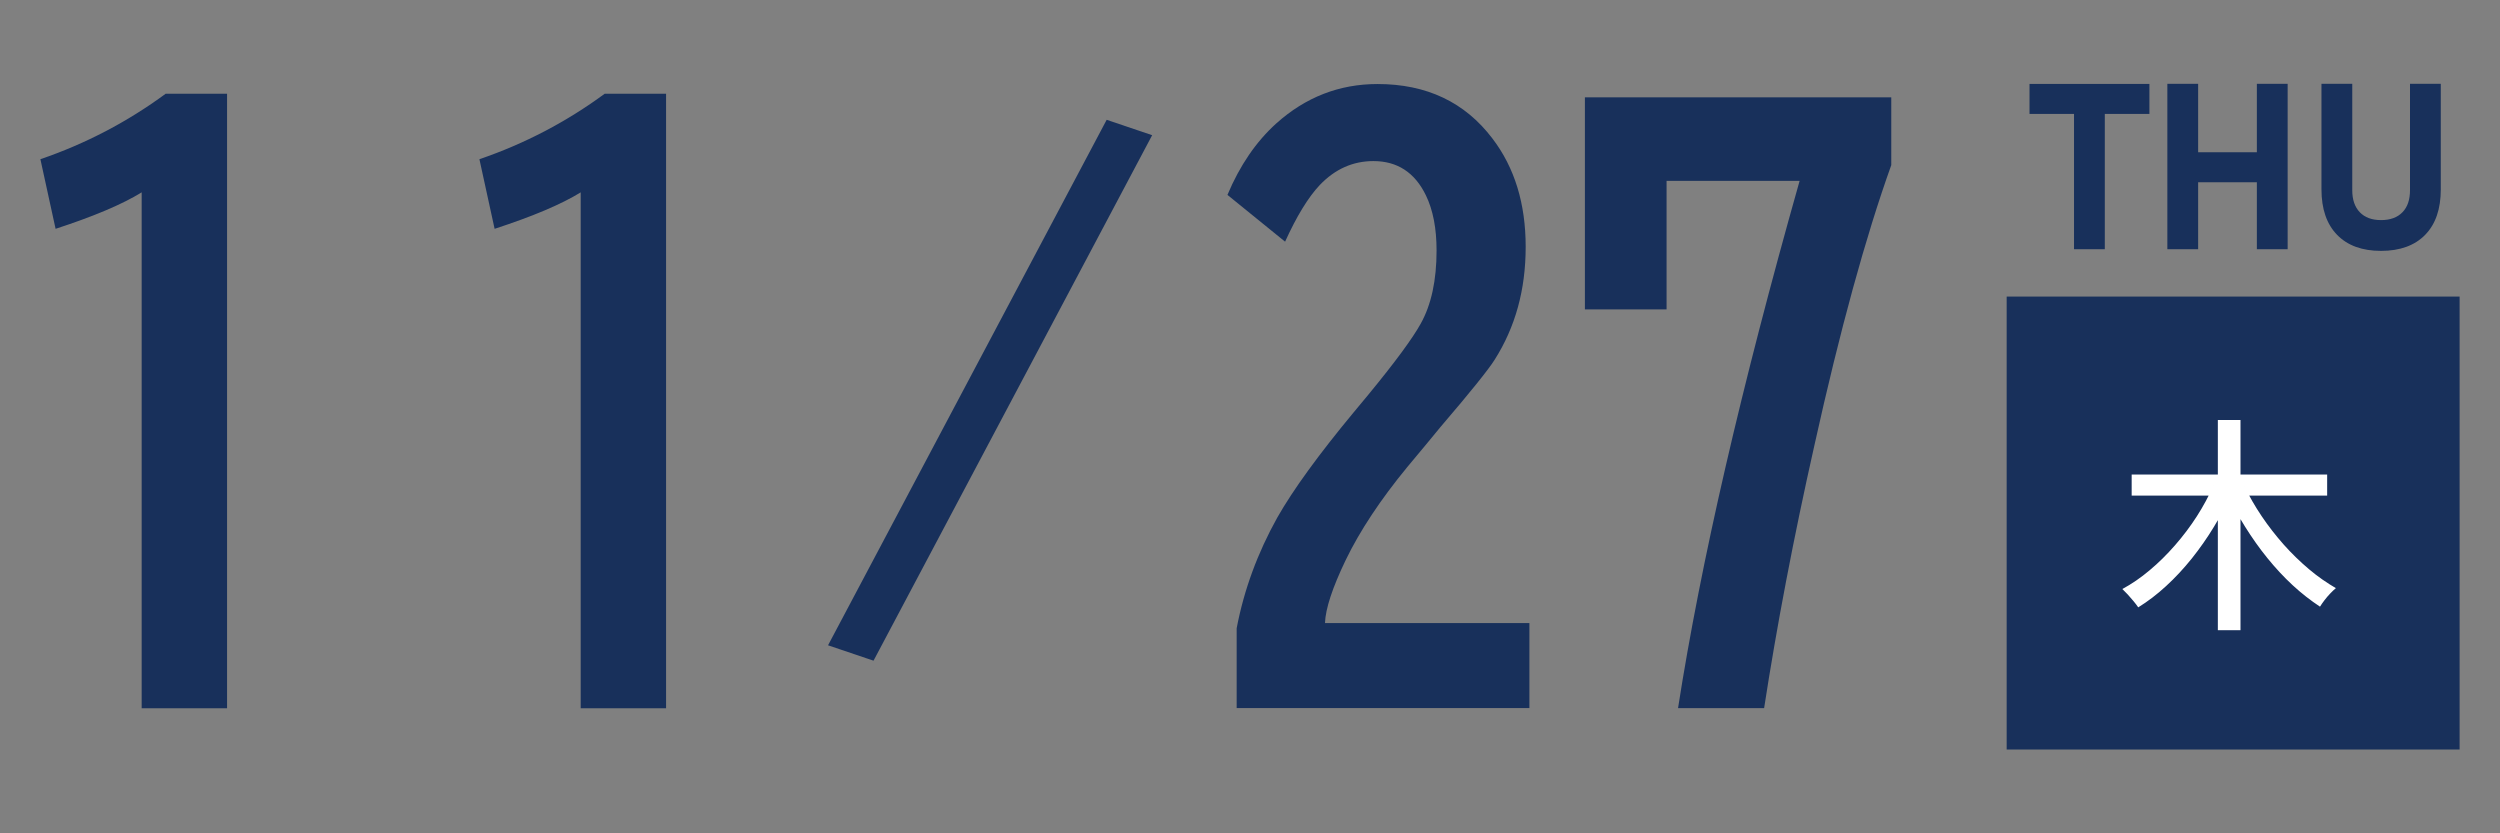 <?xml version="1.0" encoding="UTF-8"?> <svg xmlns="http://www.w3.org/2000/svg" id="_レイヤー_1" data-name="レイヤー_1" version="1.1" viewBox="0 0 255 85"><rect x="0" y="0" width="255" height="85" fill="#808080" stroke="none"/><defs><style> .st0 { fill: #fff; } .st1 { fill: #18305b; } </style></defs><g><path class="st1" d="M14.45,72.23V19.62c-1.94,1.2-4.86,2.44-8.78,3.72l-1.55-7.1c4.62-1.58,8.88-3.81,12.78-6.68h6.26v62.68h-8.71Z"></path><path class="st1" d="M59.23,72.23V19.62c-1.94,1.2-4.86,2.44-8.78,3.72l-1.55-7.1c4.62-1.58,8.88-3.81,12.78-6.68h6.26v62.68h-8.71Z"></path><path class="st1" d="M112.88,12.22l4.64,1.57-28.42,53.6-4.64-1.57,28.42-53.6Z"></path><path class="st1" d="M126.14,72.23v-8.15c.75-3.93,2.14-7.7,4.15-11.3,1.61-2.83,4.21-6.41,7.8-10.74l1.47-1.77c2.74-3.33,4.52-5.75,5.35-7.25,1.08-1.93,1.62-4.42,1.62-7.47,0-2.25-.36-4.13-1.09-5.63-1.13-2.33-2.92-3.49-5.35-3.49-2.09,0-3.91.81-5.47,2.44-1.18,1.25-2.36,3.18-3.54,5.78l-5.88-4.77c1.26-3,2.92-5.43,4.98-7.29,2.99-2.68,6.43-4.02,10.33-4.02,5,0,8.91,1.85,11.72,5.56,2.26,2.96,3.39,6.64,3.39,11.04s-1.06,8.2-3.17,11.53c-.63,1-2.46,3.28-5.5,6.83-.38.45-.89,1.08-1.55,1.88l-1.85,2.22c-2.74,3.33-4.84,6.5-6.29,9.5-1.36,2.83-2.06,4.97-2.11,6.42h20.85v8.67h-29.86Z"></path><path class="st1" d="M161.66,9.93h31.25v6.91c-2.61,7.29-5.23,16.81-7.84,28.58-2.14,9.51-3.84,18.45-5.13,26.81h-8.78c2.31-14.82,6.45-32.75,12.4-53.78h-13.57v13.11h-8.33V9.93Z"></path></g><g><rect class="st1" x="204.68" y="30.25" width="46.2" height="46.2"></rect><path class="st0" d="M225.75,49.54l1.9.67c-.52,1.2-1.12,2.37-1.82,3.51-.69,1.14-1.45,2.22-2.27,3.25-.82,1.02-1.69,1.96-2.62,2.81-.92.85-1.87,1.57-2.84,2.17-.12-.18-.28-.39-.47-.62-.19-.23-.39-.46-.59-.68-.21-.22-.39-.41-.56-.57.94-.51,1.87-1.14,2.78-1.91.91-.76,1.77-1.61,2.59-2.55s1.57-1.93,2.23-2.96c.66-1.03,1.22-2.07,1.68-3.12ZM217.43,48.4h19.94v2.15h-19.94v-2.15ZM226.22,42.84h2.31v21.44h-2.31v-21.44ZM228.94,49.61c.49,1.02,1.07,2.03,1.75,3.04.68,1.01,1.43,1.97,2.25,2.9.82.92,1.69,1.76,2.59,2.52s1.82,1.39,2.73,1.92c-.17.14-.36.32-.57.54-.21.22-.41.45-.59.69-.18.24-.34.46-.46.66-.94-.62-1.87-1.34-2.78-2.18-.91-.84-1.77-1.77-2.59-2.78s-1.58-2.09-2.28-3.21c-.7-1.12-1.32-2.26-1.87-3.42l1.83-.67Z"></path></g><g><path class="st1" d="M207.01,11.62v-3.06h12.23v3.06h-12.23ZM211.55,25.42v-15.49h3.14v15.49h-3.14Z"></path><path class="st1" d="M221.07,25.42V8.55h3.14v16.87h-3.14ZM222.53,18.59v-3.06h9.72v3.06h-9.72ZM230.2,25.42V8.55h3.14v16.87h-3.14Z"></path><path class="st1" d="M242.87,25.59c-1.94,0-3.43-.55-4.49-1.64-1.06-1.09-1.59-2.64-1.59-4.63v-10.77h3.14v10.85c0,.97.26,1.72.77,2.25.51.53,1.23.8,2.17.8s1.67-.27,2.18-.8c.52-.53.77-1.28.77-2.25v-10.85h3.14v10.77c0,2-.53,3.54-1.59,4.63-1.06,1.09-2.57,1.64-4.51,1.64Z"></path></g></svg> 